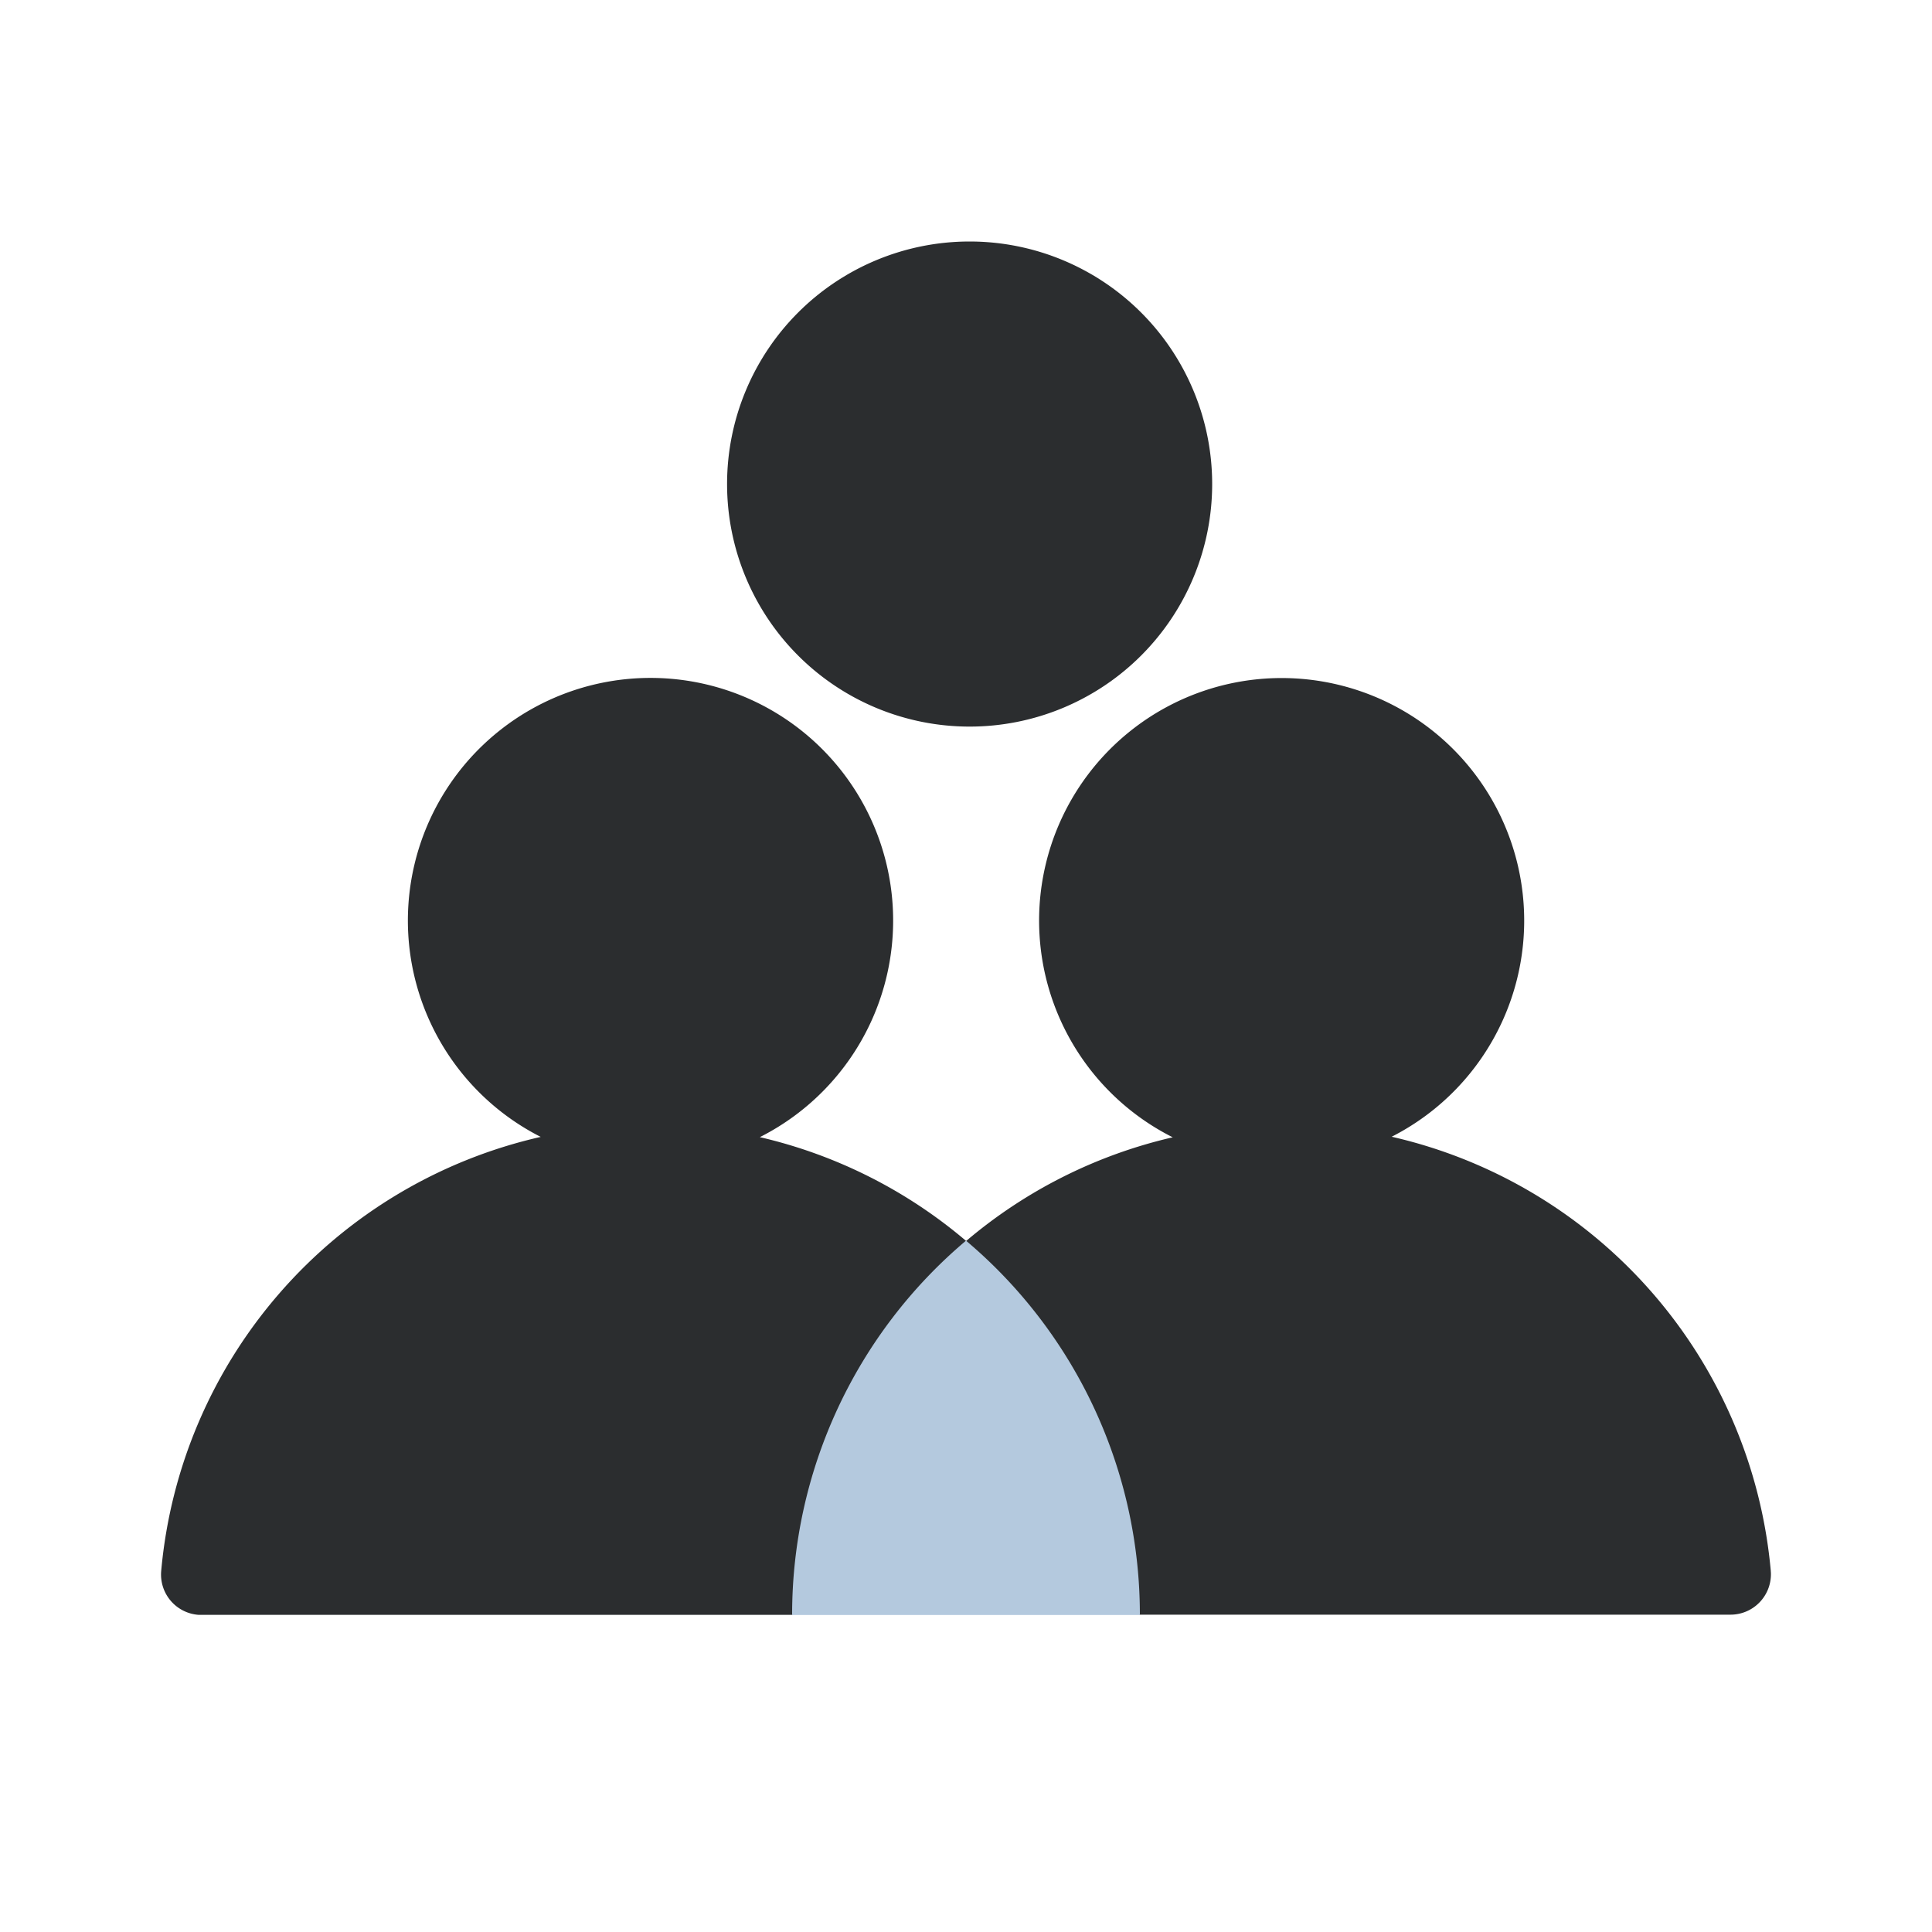 <svg width="24" height="24" viewBox="0 0 24 24" fill="none" xmlns="http://www.w3.org/2000/svg">
    <path d="M21.998 19.521a6.09 6.09 0 0 0-4.71-5.4 3.013 3.013 0 1 0-2.72.007 6.074 6.074 0 0 0-2.566 1.288 6.072 6.072 0 0 0-2.563-1.29 3.014 3.014 0 1 0-2.722-.003 6.088 6.088 0 0 0-4.715 5.397.502.502 0 0 0 .462.54H9.841L12 18.454l2.157 1.604h7.338a.502.502 0 0 0 .504-.5c0-.013 0-.027-.002-.04" fill="#2B2D2F"/>
    <path d="M15.058 6.013a3.013 3.013 0 1 1-6.026 0 3.013 3.013 0 0 1 6.026 0z" fill="#2B2D2F"/>
    <path d="M12 15.412a6.076 6.076 0 0 0-2.16 4.65h4.32a6.076 6.076 0 0 0-2.16-4.65z" fill="#B4C9DE"/>
</svg>
